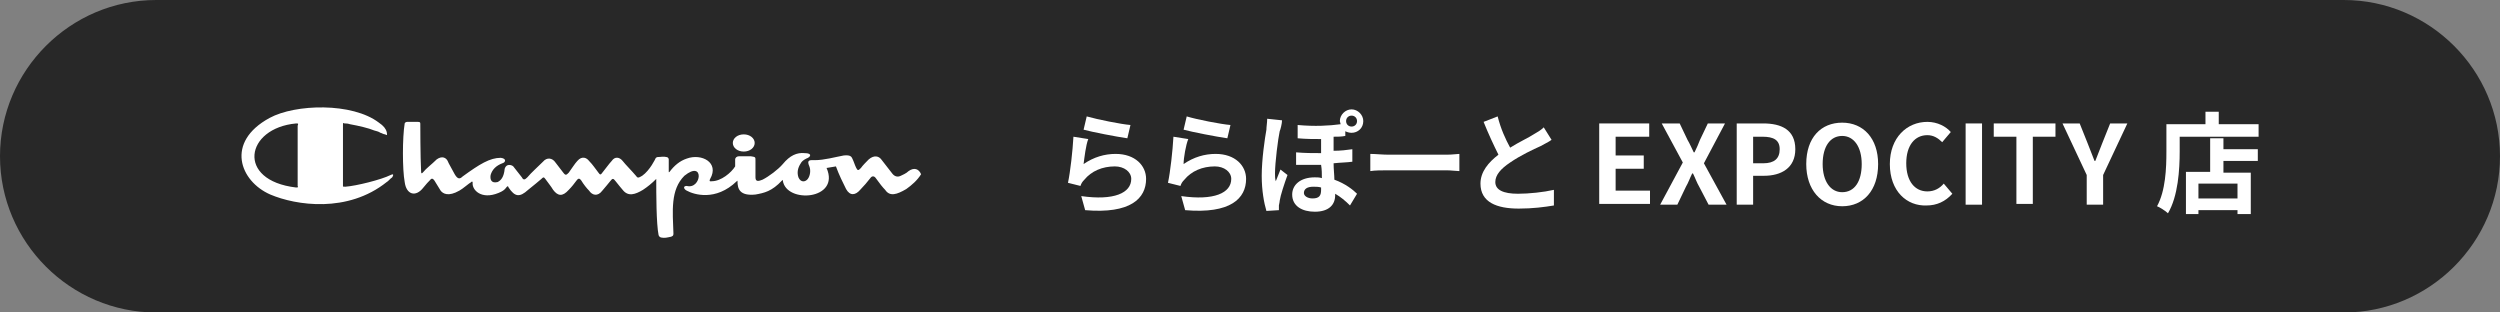 <?xml version="1.0" encoding="utf-8"?>
<!-- Generator: Adobe Illustrator 23.0.3, SVG Export Plug-In . SVG Version: 6.00 Build 0)  -->
<svg version="1.1" id="レイヤー_1" xmlns="http://www.w3.org/2000/svg" xmlns:xlink="http://www.w3.org/1999/xlink" x="0px"
	 y="0px" viewBox="0 0 320 40" style="enable-background:new 0 0 320 40;" xml:space="preserve">
<rect x="0" y="0" width="320" height="40" fill="#808080" stroke="none"/>
<style type="text/css">
	.st0{display:none;}
	.st1{display:inline;}
	.st2{fill:#282828;}
	.st3{fill:#FFFFFF;}
</style>
<title>ico_sn_lumineest</title>
<g class="st0">
	<g id="レイヤー_1-2" class="st1">
		<path class="st2" d="M20,0h280c11,0,20,9,20,20l0,0c0,11-9,20-20,20H20C9,40,0,31,0,20l0,0C0,9,9,0,20,0z"/>
		<path class="st3" d="M151,20.9c-0.3,0.2-0.6,0.5-1,0.6c-0.4,0.2-0.9,0.1-1.1-0.3c-0.4-0.5-1-1.3-1.4-1.8c-0.3-0.4-1-0.5-1.4-0.2
			c-0.1,0.1-0.1,0.1-0.2,0.2c-0.3,0.3-0.8,0.8-1,1.1s-0.4,0.4-0.6,0s-0.3-0.8-0.5-1.2c-0.1-0.2-0.2-0.5-1.1-0.4
			c-1.2,0.3-2.5,0.5-3.7,0.6c-0.6,0-1.1,0-0.7,0.8c0.2,0.5,0.1,1.1-0.2,1.6c-0.3,0.4-0.9,0.5-1.2-0.2c-0.2-0.6-0.1-1.3,0.3-1.8
			c0.2-0.3,0.4-0.5,0.7-0.6c0.6-0.2,0.8-0.7-0.2-0.7c-1.1,0-2.1,0.5-2.8,1.4c-0.7,0.8-1.6,1.5-2.6,2c-0.5,0.2-0.9,0.3-0.9-0.3
			s0-1.9,0-2.3s0-0.5-0.6-0.5c-0.5-0.1-1-0.1-1.5,0c-0.3,0-0.5,0.2-0.5,0.4v0.9c-0.7,1-1.8,1.7-3,1.9c-0.1,0-0.4,0.1-0.2-0.4
			c1.2-2.1-1.1-3.3-3-2.6c-0.9,0.3-1.6,0.9-2.2,1.7c-0.1,0.1-0.1,0-0.1,0v-1.6c0-0.2-0.1-0.3-0.3-0.3l0,0c-0.4-0.1-0.8-0.1-1.1,0
			c-0.1,0-0.3,0.1-0.3,0.2c-0.4,0.8-1,1.6-1.7,2.2c-0.5,0.3-0.6,0.3-0.8,0c-0.5-0.6-1.4-1.5-1.8-1.9c-0.2-0.4-0.7-0.5-1.1-0.3
			c-0.1,0.1-0.2,0.2-0.3,0.3c-0.3,0.3-1.1,1.4-1.2,1.5c-0.2,0.3-0.3,0.3-0.5,0c-0.4-0.5-0.8-1-1.2-1.5c-0.3-0.4-0.8-0.5-1.2-0.3
			c-0.1,0.1-0.2,0.2-0.3,0.3c-0.3,0.3-0.8,1.1-1.1,1.5s-0.4,0.4-0.7,0l-1-1.3c-0.3-0.5-0.9-0.6-1.4-0.3c-0.1,0.1-0.2,0.1-0.2,0.2
			c-0.6,0.6-1.5,1.4-2,2c-0.3,0.3-0.5,0.4-0.7,0c-0.3-0.5-0.7-0.9-1.1-1.4c-0.3-0.2-0.7-0.2-0.9,0c-0.1,0.1-0.2,0.2-0.2,0.3
			c0,1.1-0.4,1.5-0.9,1.7c-0.8,0.2-1-0.3-0.9-0.9c0.2-0.7,0.8-1.3,1.5-1.5c0.4-0.1,0.6-0.6-0.2-0.7c-1.4,0-2.8,0.8-4.9,2.4
			c-0.3,0.3-0.6,0.4-1-0.3l-0.9-1.7c-0.2-0.4-0.7-0.6-1.1-0.4c-0.1,0.1-0.2,0.1-0.3,0.2c-0.6,0.5-1.2,1-1.8,1.5
			c-0.1,0.1-0.3,0.4-0.3-0.1c-0.1-1.8-0.1-6-0.1-6c0-0.2,0-0.3-0.3-0.3c-0.5,0-0.9,0-1.4,0.1c-0.1,0-0.3,0.1-0.3,0.2
			c-0.3,2.5-0.3,5,0,7.4c0.2,1.6,1.4,2,2.4,0.7c0.4-0.5,0.6-0.7,0.8-0.9s0.4-0.3,0.6,0c0.2,0.4,0.5,0.9,0.8,1.3c0.3,0.4,1,0.8,2.4,0
			c0.5-0.3,0.9-0.6,1.3-1c0.1-0.1,0.3-0.3,0.3,0c-0.1,0.9,1.1,2.2,3.3,1.3c0.4-0.2,0.7-0.4,1-0.7c0.1-0.1,0.2-0.3,0.3,0
			c0.8,1.2,1.4,1.3,2.5,0.3c0.5-0.4,1.6-1.3,1.7-1.4s0.3-0.3,0.5,0c0.5,0.7,0.7,0.9,1,1.4c0.6,0.8,1.2,0.9,2,0
			c0.3-0.4,0.7-0.8,1-1.2s0.4-0.4,0.6,0s0.7,1,1,1.4c0.2,0.5,0.8,0.7,1.2,0.4c0.2-0.1,0.3-0.2,0.4-0.4c0.4-0.5,0.7-0.9,1-1.2
			s0.4-0.4,0.7,0s0.9,1.1,0.9,1.1c0.7,0.9,1.6,0.6,2.6,0c0.6-0.4,1.2-0.9,1.7-1.4c-0.1,2.4,0,4.8,0.3,7.1c0.1,0.2,0.1,0.3,0.3,0.3
			c0.4,0.1,0.9,0,1.3-0.1c0.2-0.1,0.3-0.1,0.3-0.4c-0.2-2.9-0.4-5.6,1.4-7.4c2.6-2.1,2.2,1.8,0.3,1.3c-0.6,0-0.4,0.4,0,0.6
			c2.2,1.1,4.8,0.6,6.4-1.2c0.1-0.1,0.1-0.1,0.1,0c0,1,0.3,1.9,2.3,1.7c1.3-0.1,2.6-0.8,3.4-1.8c0.1-0.1,0.1-0.1,0.1,0
			c0.4,3,7.4,2.5,5.6-1.6l1.2-0.2c0.4,1,0.8,2,1.3,2.9c0.5,0.9,1.2,0.8,1.8,0.1c0.4-0.4,1-1.1,1.3-1.5s0.5-0.4,0.7,0
			c0.4,0.5,0.7,1,1.2,1.5c0.6,0.9,1.5,0.6,2.7-0.1c0.7-0.5,1.4-1.2,1.9-2C152.3,20.6,151.7,20.4,151,20.9z M84.7,21.4
			c-1.8,0.8-3.8,1.3-5.8,1.6c-0.3,0-0.3,0-0.3-0.1v-7.7c0-0.4,0-0.4,0.2-0.4s0.4,0,0.7,0.1c1.1,0.2,2.1,0.4,3.1,0.8
			c0.3,0.1,0.5,0.1,0.8,0.3l0.6,0.2c0.2,0.1,0.3,0.2,0.2-0.3s-0.4-0.8-1-1.2c-3.4-2.6-10.7-2.4-14-0.6c-5.7,3.1-3.8,8.1,0.2,9.8
			c3.3,1.4,9.9,2.4,14.9-1.6c0.2-0.2,0.5-0.4,0.7-0.6C85.2,21.2,84.9,21.3,84.7,21.4L84.7,21.4z M72.6,23c-7.7-0.9-6.4-7.6,0-8.3
			c0.3,0,0.3,0,0.2,0.4v7.7C72.9,23,72.8,23,72.6,23z M129.9,18.4c0.7,0.1,1.3-0.4,1.4-1.1c-0.2-0.8-1-1.3-1.8-1
			c-0.5,0.1-0.9,0.5-1,1C128.6,18,129.2,18.5,129.9,18.4L129.9,18.4z"/>
		<path class="st3" d="M162.8,24.3c1.1-0.8,2-2,2.4-3.3c0.3-1.8,0.5-3.7,0.4-5.5c0-0.4,0-0.9-0.1-1.3h2.1c-0.1,0.4-0.1,0.8-0.1,1.3
			c0.1,2-0.1,4-0.4,6c-0.4,1.6-1.3,2.9-2.5,4L162.8,24.3z M169.3,24.5c0.1-0.3,0.1-0.7,0.1-1v-8.2c0-0.4,0-0.8-0.1-1.2h2.1
			c-0.1,0.4-0.1,0.8-0.1,1.2v7.3c1.4-0.7,2.6-1.7,3.5-3l1.1,1.5c-1.3,1.6-2.9,2.9-4.8,3.8c-0.2,0.1-0.4,0.3-0.6,0.4L169.3,24.5z"/>
		<path class="st3" d="M186.6,23.7l-0.8,1.8c-2.8-0.9-5.6-1.6-8.6-2.1l0.7-1.8C180.9,22.1,183.8,22.8,186.6,23.7z M186,19.3
			l-0.7,1.8c-2.4-0.8-4.8-1.4-7.3-1.8l0.6-1.7C181.2,18,183.6,18.6,186,19.3L186,19.3z M187,15.5l-0.7,1.8c-2.5-0.8-5-1.4-7.6-1.8
			l0.7-1.6C182,14.2,184.5,14.8,187,15.5L187,15.5z"/>
		<path class="st3" d="M199.9,16.4c-0.4,0.4-0.8,0.8-1.1,1.2c-0.9,1-1.9,1.9-2.9,2.7c0,1.1,0,2.6,0,3.5c0,0.6,0,1.4,0.1,1.8h-2
			c0.1-0.6,0.1-1.2,0.1-1.8v-2.4c-1.4,0.7-2.8,1.3-4.3,1.7l-1.1-1.6c2-0.4,4-1.2,5.7-2.3c0.9-0.6,1.7-1.3,2.4-2.1h-5.1
			c-0.5,0-1.4,0-1.8,0.1v-1.8c0.6,0.1,1.2,0.1,1.8,0.1h2.4v-0.7c0-0.4,0-0.9-0.1-1.3h2c0,0.4-0.1,0.9-0.1,1.3v0.7h1.7
			c0.4,0,0.8,0,1.2-0.1L199.9,16.4z M197.9,19.7c1.2,0.6,2.3,1.3,3.4,2l-1.2,1.5c-1-0.8-2.2-1.6-3.4-2.2L197.9,19.7z"/>
		<path class="st3" d="M213.3,22.6c0.4,0,0.9,0,1.3-0.1v2c-0.4-0.1-0.9-0.1-1.3-0.1h-9.2c-0.5,0-0.9,0-1.4,0.1v-2
			c0.5,0.1,0.9,0.1,1.4,0.1h3.6v-5.7h-2.7c-0.4,0-1,0-1.3,0.1v-2c0.4,0.1,0.9,0.1,1.3,0.1h7.6c0.4,0,0.9-0.1,1.3-0.1v2
			c-0.4,0-0.9-0.1-1.3-0.1h-3v5.7L213.3,22.6z"/>
		<path class="st3" d="M227,15.3c-0.2,0.3-0.4,0.6-0.5,0.9c-0.6,1.4-1.3,2.6-2.2,3.9c1.4,1.2,2.7,2.6,3.9,4l-1.6,1.4
			c-1.1-1.4-2.2-2.8-3.5-4c-1.5,1.6-3.3,3-5.3,3.9l-1.4-1.5c2.2-0.9,4.2-2.3,5.7-4c0.9-1,1.6-2.2,2.1-3.4h-4.8
			c-0.6,0-1.4,0.1-1.6,0.1v-2c0.5,0.1,1.1,0.1,1.6,0.1h4.9c0.5,0,1-0.1,1.5-0.2L227,15.3z"/>
		<path class="st3" d="M238.7,21.6c-1.6-0.8-3.3-1.5-5.1-2.1v4c0,0.4,0.1,1.4,0.1,2h-2.2c0.1-0.7,0.1-1.3,0.1-2v-8
			c0-0.6,0-1.1-0.1-1.7h2.2c0,0.5-0.1,1.1-0.1,1.7v2.1c2,0.6,4,1.3,5.9,2.2L238.7,21.6z"/>
		<path class="st3" d="M253.8,14.6v1.6h-10.2v2c0,2.3-0.2,5.7-1.5,7.9c-0.4-0.4-0.9-0.7-1.4-0.9c1.1-2,1.3-4.9,1.3-7v-3.5h5V13h1.7
			v1.6L253.8,14.6z M249.2,17.7h4.4v1.5h-4.4v1.5h3.5V26h-1.7v-0.5h-5V26h-1.6v-5.3h3.1v-4.3h1.7L249.2,17.7z M251.1,22.2h-5v1.9h5
			V22.2z"/>
	</g>
</g>
<path class="st2" d="M300,40H20C9,40,0,31,0,20v0C0,9,9,0,20,0l280,0c11,0,20,9,20,20v0C320,31,311,40,300,40z"/>
<path class="st3" d="M116.3,21.9c-0.3,0.3-0.8,0.5-1,0.6c-0.4,0.2-0.8,0.1-1.1-0.3c-0.4-0.5-1-1.3-1.4-1.8c-0.3-0.4-0.9-0.6-1.6,0
	c-0.3,0.3-0.8,0.8-1,1.1c-0.3,0.3-0.4,0.4-0.6,0c-0.2-0.4-0.3-0.8-0.5-1.2c-0.1-0.2-0.2-0.5-1.1-0.4c-1.1,0.2-2.5,0.6-3.7,0.6
	c-0.6,0-1.1-0.1-0.7,0.8c0.2,0.5,0.1,1.2-0.2,1.6c-0.3,0.4-0.9,0.5-1.2-0.2c-0.2-0.6-0.1-1.2,0.3-1.8c0.1-0.2,0.3-0.4,0.7-0.6
	c0.6-0.2,0.8-0.7-0.2-0.7c-1-0.1-1.9,0.3-2.8,1.4c-0.6,0.7-1.8,1.6-2.6,2c-0.5,0.2-0.9,0.3-0.9-0.3c0-0.6,0-1.8,0-2.2
	c0-0.4,0-0.4-0.6-0.5c-0.5,0-1.2,0-1.5,0c-0.3,0-0.5,0.2-0.5,0.4v0.9c-0.5,0.8-1.8,1.9-3,1.9c-0.1,0-0.4,0.1-0.2-0.3
	c1.2-2.1-1.1-3.3-3-2.6c-0.9,0.3-1.6,0.9-2.2,1.7c-0.1,0.1-0.1,0-0.1,0l0-1.6c0-0.1-0.1-0.3-0.3-0.3c-0.4-0.1-0.7,0-1.1,0
	c-0.1,0-0.3,0.1-0.3,0.2c0,0-0.7,1.5-1.7,2.2c-0.5,0.3-0.6,0.3-0.8,0c-0.5-0.6-1.4-1.5-1.7-1.9c-0.4-0.5-1-0.6-1.4,0
	c-0.3,0.3-1.1,1.4-1.2,1.5c-0.2,0.3-0.3,0.3-0.5,0c-0.4-0.5-0.7-1-1.2-1.5c-0.3-0.4-0.9-0.7-1.5,0c-0.3,0.3-0.8,1.1-1.1,1.5
	c-0.3,0.3-0.4,0.4-0.7,0c-0.4-0.5-0.6-0.8-1-1.3c-0.4-0.6-1.1-0.7-1.6-0.1c-0.6,0.6-1.5,1.4-2,2c-0.3,0.3-0.5,0.4-0.7,0
	c-0.3-0.4-0.8-1-1.1-1.4c-0.2-0.2-0.9-0.4-1.1,0.3c-0.1,1.1-0.5,1.5-0.9,1.7c-0.8,0.2-1-0.3-0.9-0.9c0.2-0.7,0.7-1.2,1.5-1.5
	c0.4-0.1,0.6-0.6-0.2-0.7c-1.4,0-2.7,0.8-4.9,2.4c-0.3,0.3-0.6,0.4-1-0.3c-0.3-0.6-0.8-1.4-0.9-1.7c-0.2-0.4-0.7-0.7-1.4-0.2
	c-0.6,0.6-1.4,1.2-1.7,1.6c-0.1,0.1-0.3,0.4-0.3-0.1c-0.1-1.8-0.1-6-0.1-6c0-0.2,0-0.3-0.3-0.3c-0.4,0-0.9,0-1.4,0
	c-0.1,0-0.3,0.1-0.3,0.2c-0.3,1.8-0.3,5.9,0,7.5c0.2,1.6,1.4,2,2.4,0.7c0.4-0.5,0.6-0.7,0.8-0.9c0.2-0.3,0.4-0.3,0.6,0
	c0.2,0.3,0.6,1,0.8,1.3c0.3,0.4,1,0.8,2.4,0c0.4-0.2,1.3-1,1.4-1c0.1-0.1,0.3-0.3,0.3,0c-0.1,0.9,1.1,2.2,3.3,1.3
	c0.5-0.2,0.8-0.4,1-0.7c0.1-0.1,0.2-0.3,0.3,0c0.8,1.2,1.4,1.3,2.5,0.3c0.5-0.4,1.6-1.3,1.7-1.4c0.2-0.2,0.3-0.3,0.5,0
	c0.5,0.7,0.7,0.9,1,1.4c0.6,0.8,1.2,0.9,2,0c0.4-0.4,0.7-0.8,1-1.2c0.2-0.3,0.4-0.3,0.6,0c0.3,0.5,0.7,1,1,1.3
	c0.4,0.6,1.1,0.8,1.7,0c0.4-0.5,0.7-0.8,1-1.2c0.3-0.4,0.4-0.4,0.7,0c0.3,0.4,0.9,1.1,0.9,1.1c0.7,0.9,1.6,0.6,2.6,0
	c0.6-0.4,1.1-0.8,1.7-1.4c0,1.9,0,5.7,0.3,7.2c0.1,0.2,0.1,0.2,0.3,0.3c0.5,0.1,0.8,0,1.3-0.1c0.2-0.1,0.3-0.1,0.3-0.4
	c-0.1-2.9-0.4-5.6,1.4-7.4c2.6-2.1,2.2,1.8,0.3,1.3c-0.5,0-0.4,0.4,0,0.6c0.9,0.5,3.7,1.4,6.4-1.2c0.1-0.1,0.1-0.1,0.1,0
	c0,1,0.3,1.9,2.3,1.7c1.1-0.2,2.1-0.4,3.4-1.8c0.1-0.1,0.1-0.1,0.1,0c0.4,3,7.4,2.5,5.6-1.6l1.2-0.2c0.4,1.1,0.9,2.1,1.3,2.9
	c0.5,0.9,1.2,0.8,1.8,0.1c0.4-0.4,1-1.1,1.3-1.5c0.2-0.3,0.5-0.3,0.7,0c0.5,0.7,0.9,1.2,1.2,1.5c0.6,0.9,1.5,0.6,2.7-0.1
	c0.7-0.5,1.4-1.1,1.9-1.9C117.6,21.6,117,21.4,116.3,21.9z M50,22.4c-1.2,0.6-4.4,1.4-5.8,1.5c-0.3,0-0.3,0-0.3-0.1l0-7.7
	c0-0.4,0-0.4,0.2-0.3c0.2,0,0.4,0,0.7,0.1c1.1,0.2,2.4,0.5,3.1,0.8c0.3,0.1,0.5,0.1,0.8,0.3c0.1,0,0.4,0.2,0.6,0.2
	c0.2,0.1,0.3,0.2,0.2-0.3c-0.1-0.4-0.4-0.8-1-1.2c-3.4-2.6-10.7-2.4-14-0.6c-5.7,3.1-3.8,8.1,0.1,9.8c3.3,1.4,9.9,2.4,14.9-1.6
	c0.2-0.1,0.4-0.4,0.7-0.6C50.5,22.2,50.2,22.3,50,22.4z M37.9,24c-7.7-0.9-6.5-7.6,0-8.2c0.3,0,0.3,0,0.2,0.3l0,7.7
	C38.2,24,38.1,24,37.9,24z M95.2,19.4c0.8,0,1.4-0.5,1.4-1.1c0-0.6-0.6-1.1-1.4-1.1c-0.8,0-1.4,0.5-1.4,1.1
	C93.8,18.9,94.4,19.4,95.2,19.4z"/>
<g>
	<path class="st3" d="M138.7,21c1.3-0.9,2.7-1.3,4.1-1.3c2.5,0,3.9,1.5,3.9,3.2c0,2.5-2,4.5-7.8,4l-0.5-1.8c4.2,0.6,6.4-0.4,6.4-2.2
		c0-0.9-0.9-1.6-2.1-1.6c-1.6,0-3,0.6-3.9,1.7c-0.3,0.3-0.4,0.5-0.5,0.8l-1.6-0.4c0.3-1.4,0.6-4.1,0.7-5.9l1.9,0.3
		C139,18.5,138.8,20.2,138.7,21z M144.7,16l-0.4,1.7c-1.4-0.2-4.5-0.8-5.6-1.1l0.4-1.7C140.5,15.3,143.5,15.9,144.7,16z"/>
	<path class="st3" d="M151.5,21c1.3-0.9,2.7-1.3,4.1-1.3c2.5,0,3.9,1.5,3.9,3.2c0,2.5-2,4.5-7.8,4l-0.5-1.8c4.2,0.6,6.4-0.4,6.4-2.2
		c0-0.9-0.9-1.6-2.1-1.6c-1.6,0-3,0.6-3.9,1.7c-0.3,0.3-0.4,0.5-0.5,0.8l-1.6-0.4c0.3-1.4,0.6-4.1,0.7-5.9l1.9,0.3
		C151.8,18.5,151.5,20.2,151.5,21z M157.5,16l-0.4,1.7c-1.4-0.2-4.5-0.8-5.6-1.1l0.4-1.7C153.2,15.3,156.3,15.9,157.5,16z"/>
	<path class="st3" d="M163.8,16.8c-0.2,0.9-0.6,4-0.6,5.4c0,0.3,0,0.7,0.1,1c0.2-0.5,0.4-1,0.6-1.5l0.9,0.7c-0.4,1.1-0.9,2.6-1,3.3
		c0,0.2-0.1,0.5-0.1,0.6c0,0.2,0,0.4,0,0.6l-1.6,0.1c-0.3-1-0.6-2.6-0.6-4.5c0-2.1,0.4-4.8,0.6-5.9c0-0.4,0.1-0.9,0.1-1.4l1.9,0.2
		C164.1,15.8,163.9,16.6,163.8,16.8z M173,14c0.8,0,1.5,0.7,1.5,1.5c0,0.9-0.7,1.5-1.5,1.5c-0.3,0-0.6-0.1-0.8-0.2v0.6
		c-0.5,0.1-1,0.1-1.5,0.1v1.8c0.9,0,1.7-0.1,2.4-0.2v1.6c-0.7,0.1-1.5,0.1-2.4,0.2c0,0.8,0.1,1.5,0.1,2.1c1.4,0.5,2.4,1.3,2.9,1.8
		l-0.9,1.5c-0.6-0.6-1.2-1.1-1.9-1.5c0,0.1,0,0.1,0,0.2c0,1.2-0.8,2.1-2.6,2.1c-1.6,0-2.9-0.7-2.9-2.2c0-1.2,1-2.2,2.9-2.2
		c0.3,0,0.6,0,0.9,0.1c0-0.5,0-1.1-0.1-1.7c-1,0-2.1,0-3.2,0l0-1.6c1.1,0.1,2.2,0.1,3.2,0.1v-1.8c-0.9,0-1.9,0-3-0.1V16
		c2.2,0.2,4,0.1,5.5-0.1c0-0.1-0.1-0.3-0.1-0.4C171.5,14.7,172.2,14,173,14z M168,25.4c0.9,0,1.1-0.4,1.1-1.1c0-0.1,0-0.2,0-0.3
		c-0.3-0.1-0.7-0.1-1-0.1c-0.8,0-1.2,0.3-1.2,0.8C166.9,25.1,167.4,25.4,168,25.4z M173,16.2c0.4,0,0.7-0.3,0.7-0.7
		c0-0.4-0.3-0.7-0.7-0.7c-0.4,0-0.7,0.3-0.7,0.7C172.3,15.9,172.6,16.2,173,16.2z"/>
	<path class="st3" d="M177.7,19.8h7.5c0.7,0,1.3-0.1,1.6-0.1v2.2c-0.3,0-1.1-0.1-1.6-0.1h-7.5c-0.8,0-1.7,0-2.3,0.1v-2.2
		C176,19.7,177,19.8,177.7,19.8z"/>
	<path class="st3" d="M193.3,18.9c1.1-0.7,2.4-1.3,3-1.7c0.5-0.3,0.9-0.5,1.3-0.9l1,1.6c-0.4,0.3-0.9,0.5-1.4,0.8
		c-0.9,0.4-2.6,1.2-3.9,2.1c-1.2,0.8-1.9,1.6-1.9,2.5c0,1,1,1.5,2.9,1.5c1.4,0,3.3-0.2,4.6-0.5l0,2c-1.2,0.2-2.7,0.4-4.5,0.4
		c-2.8,0-4.9-0.8-4.9-3.2c0-1.5,1-2.7,2.3-3.7c-0.6-1.2-1.3-2.7-1.9-4.2l1.8-0.7C192.1,16.5,192.7,17.8,193.3,18.9z"/>
	<path class="st3" d="M204.7,15.8h6.4v1.7h-4.3v2.4h3.6v1.7h-3.6v2.8h4.4v1.7h-6.5V15.8z"/>
	<path class="st3" d="M215.4,20.8l-2.7-5h2.3l1,2.1c0.3,0.5,0.5,1,0.8,1.6h0.1c0.3-0.6,0.5-1.1,0.7-1.6l1-2.1h2.2l-2.7,5.1l2.9,5.3
		h-2.3l-1.2-2.3c-0.3-0.5-0.5-1.1-0.8-1.7h-0.1c-0.3,0.6-0.5,1.2-0.8,1.7l-1.1,2.3h-2.2L215.4,20.8z"/>
	<path class="st3" d="M222.3,15.8h3.4c2.3,0,4.1,0.8,4.1,3.3c0,2.4-1.8,3.4-4,3.4h-1.4v3.7h-2.1V15.8z M225.7,20.9
		c1.4,0,2.1-0.6,2.1-1.8c0-1.2-0.8-1.6-2.2-1.6h-1.2v3.4H225.7z"/>
	<path class="st3" d="M231.2,21c0-3.4,1.9-5.3,4.6-5.3c2.7,0,4.6,2,4.6,5.3c0,3.4-1.9,5.4-4.6,5.4C233.1,26.4,231.2,24.3,231.2,21z
		 M238.3,21c0-2.2-1-3.6-2.5-3.6c-1.5,0-2.5,1.3-2.5,3.6c0,2.2,1,3.6,2.5,3.6C237.4,24.6,238.3,23.2,238.3,21z"/>
	<path class="st3" d="M241.9,21c0-3.4,2.2-5.4,4.8-5.4c1.3,0,2.4,0.6,3,1.3l-1.1,1.3c-0.5-0.5-1.1-0.9-1.9-0.9
		c-1.6,0-2.7,1.3-2.7,3.6c0,2.3,1.1,3.6,2.7,3.6c0.9,0,1.6-0.4,2.1-1l1.1,1.3c-0.9,1-2,1.5-3.3,1.5C244.1,26.4,241.9,24.5,241.9,21z
		"/>
	<path class="st3" d="M251.6,15.8h2.1v10.4h-2.1V15.8z"/>
	<path class="st3" d="M258.1,17.5h-2.9v-1.7h7.9v1.7h-2.9v8.6h-2.1V17.5z"/>
	<path class="st3" d="M267.1,22.4l-3.1-6.6h2.2l1,2.5c0.3,0.8,0.6,1.5,0.9,2.3h0.1c0.3-0.8,0.6-1.5,0.9-2.3l1-2.5h2.2l-3.1,6.6v3.8
		h-2.1V22.4z"/>
	<path class="st3" d="M289.1,15.9v1.6H279v1.9c0,2.3-0.2,5.7-1.5,7.9c-0.3-0.3-1.1-0.8-1.4-0.9c1.1-2,1.2-4.9,1.2-7v-3.5h5v-1.6h1.7
		v1.6H289.1z M284.6,19.1h4.4v1.5h-4.4v1.5h3.5v5.3h-1.7v-0.5h-5v0.5h-1.6v-5.4h3.1v-4.3h1.7V19.1z M286.4,23.5h-5v1.9h5V23.5z"/>
</g>
</svg>
